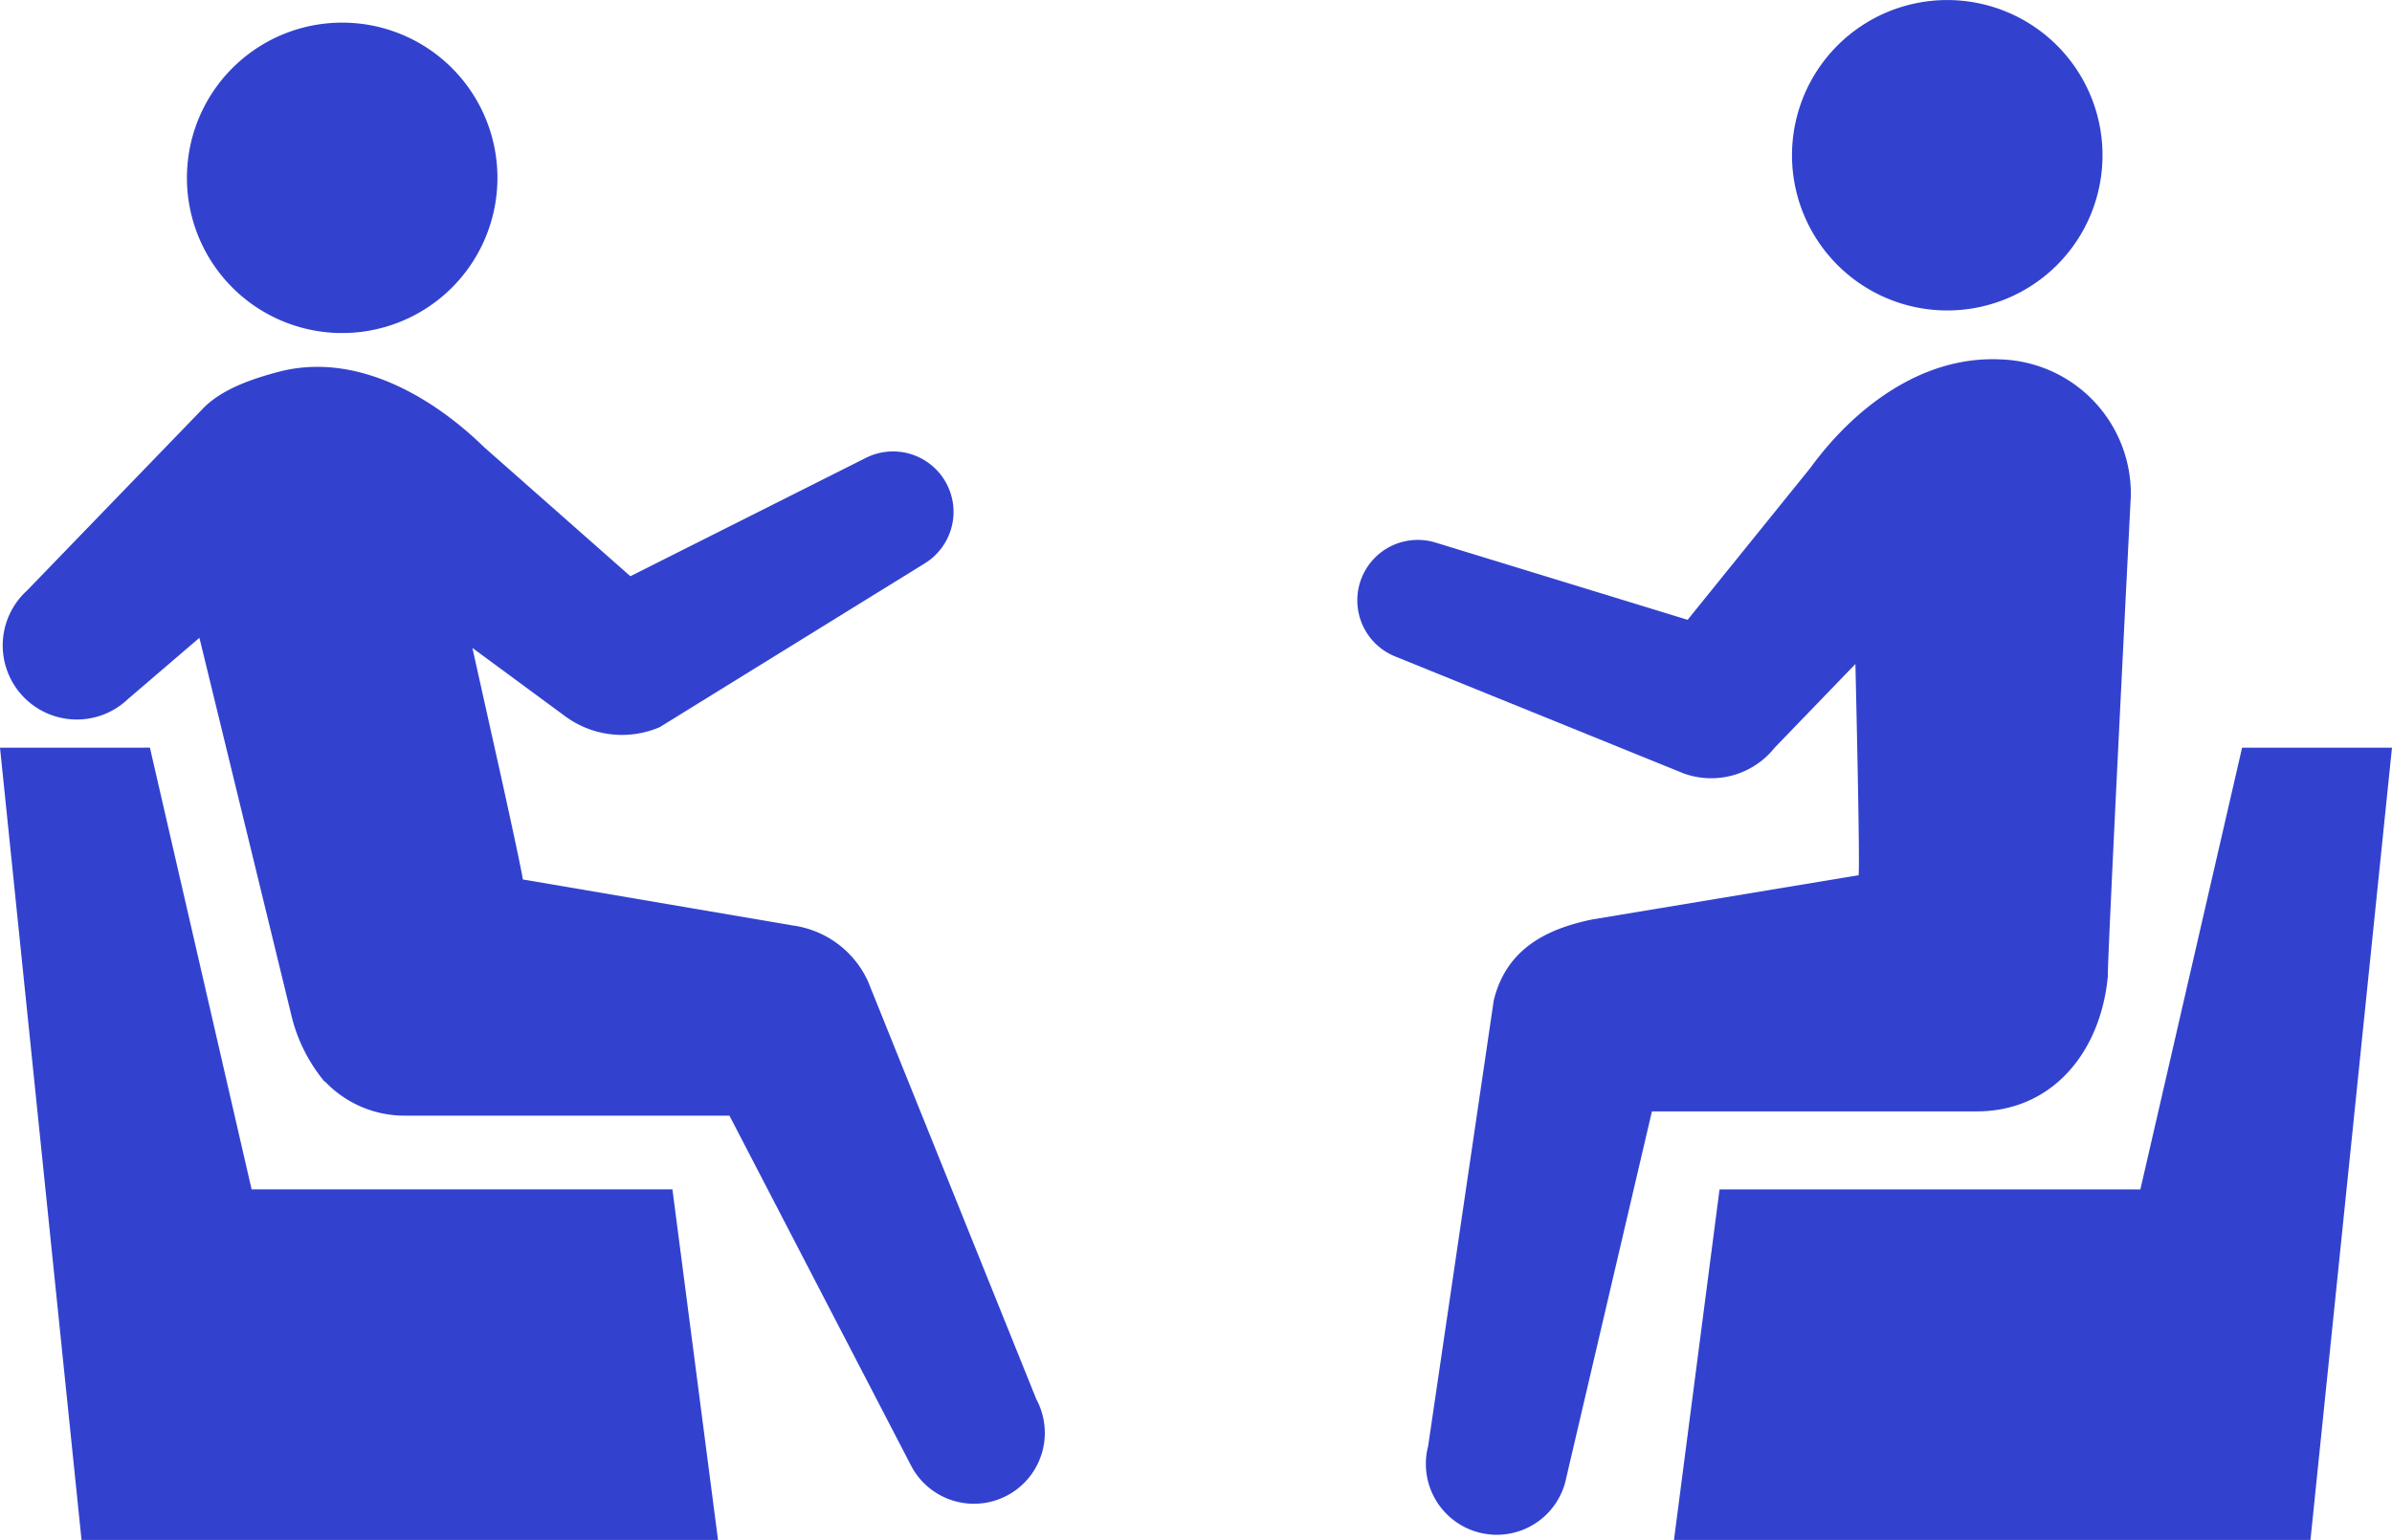 <svg xmlns="http://www.w3.org/2000/svg" width="189.846" height="122.257" viewBox="0 0 189.846 122.257">
  <g id="グループ_37266" data-name="グループ 37266" transform="translate(-296.915 -185.917)">
    <g id="グループ_37263" data-name="グループ 37263" transform="translate(296.915 187.713)">
      <path id="パス_6161" data-name="パス 6161" d="M379.073,288.191l-13.358-33.168a7.719,7.719,0,0,0-5.994-4.427l-21.393-3.648c-.129-.832-.815-4.017-1.714-8.1l-2.291-10.283,7.43,5.475a7.6,7.6,0,0,0,7.44.816l21.048-13.01a4.8,4.8,0,0,0-4.679-8.371l-18.7,9.4-11.635-10.27c-4.129-4.027-10.21-7.576-16.321-5.948-2.184.58-4.511,1.4-5.968,2.907L298.97,224.017a5.883,5.883,0,1,0,8.042,8.587l5.646-4.839L320.022,258a12.947,12.947,0,0,0,2.569,5c.01.011.03,0,.044,0a8.7,8.7,0,0,0,6.3,2.7h25.791l14.462,27.876a5.626,5.626,0,0,0,9.882-5.382Z" transform="translate(-296.831 -178.924)" fill="#3242cf"/>
      <path id="パス_6162" data-name="パス 6162" d="M331.911,199.909a12.322,12.322,0,1,1-11.9-12.731A12.321,12.321,0,0,1,331.911,199.909Z" transform="translate(-292.438 -187.171)" fill="#3242cf"/>
      <path id="パス_6163" data-name="パス 6163" d="M308.813,227.361l8.071,35.068h33.4l3.618,27.833H303.386l-6.471-62.9Z" transform="translate(-296.915 -169.801)" fill="#3242cf"/>
    </g>
    <g id="グループ_37265" data-name="グループ 37265" transform="translate(404.444 185.918)">
      <g id="グループ_37264" data-name="グループ 37264">
        <path id="パス_6164" data-name="パス 6164" d="M433.727,205.845c-6.316-.311-11.7,3.936-15.094,8.6l-9.752,12.073-20.012-6.134a4.8,4.8,0,0,0-3.211,9.037l22.93,9.3a6.436,6.436,0,0,0,7.2-2.051l6.409-6.643s.381,15.935.252,16.767l-21.125,3.51c-3.46.713-6.817,2.227-7.833,6.441l-5.206,35.377a5.627,5.627,0,0,0,10.87,2.913l6.893-29.491h25.79c5.948,0,9.844-4.663,10.4-10.787-.1-.3,1.819-38.094,1.819-38.094A10.675,10.675,0,0,0,433.727,205.845Z" transform="translate(-382.468 -177.312)" fill="#3242cf"/>
        <path id="パス_6165" data-name="パス 6165" d="M406.946,200.713a12.322,12.322,0,1,0,9.6-14.543A12.32,12.32,0,0,0,406.946,200.713Z" transform="translate(-371.998 -185.917)" fill="#3242cf"/>
      </g>
      <path id="パス_6166" data-name="パス 6166" d="M445.243,227.361l-8.073,35.068h-33.4l-3.617,27.833H450.67l6.47-62.9Z" transform="translate(-374.824 -168.005)" fill="#3242cf"/>
    </g>
  </g>
</svg>
